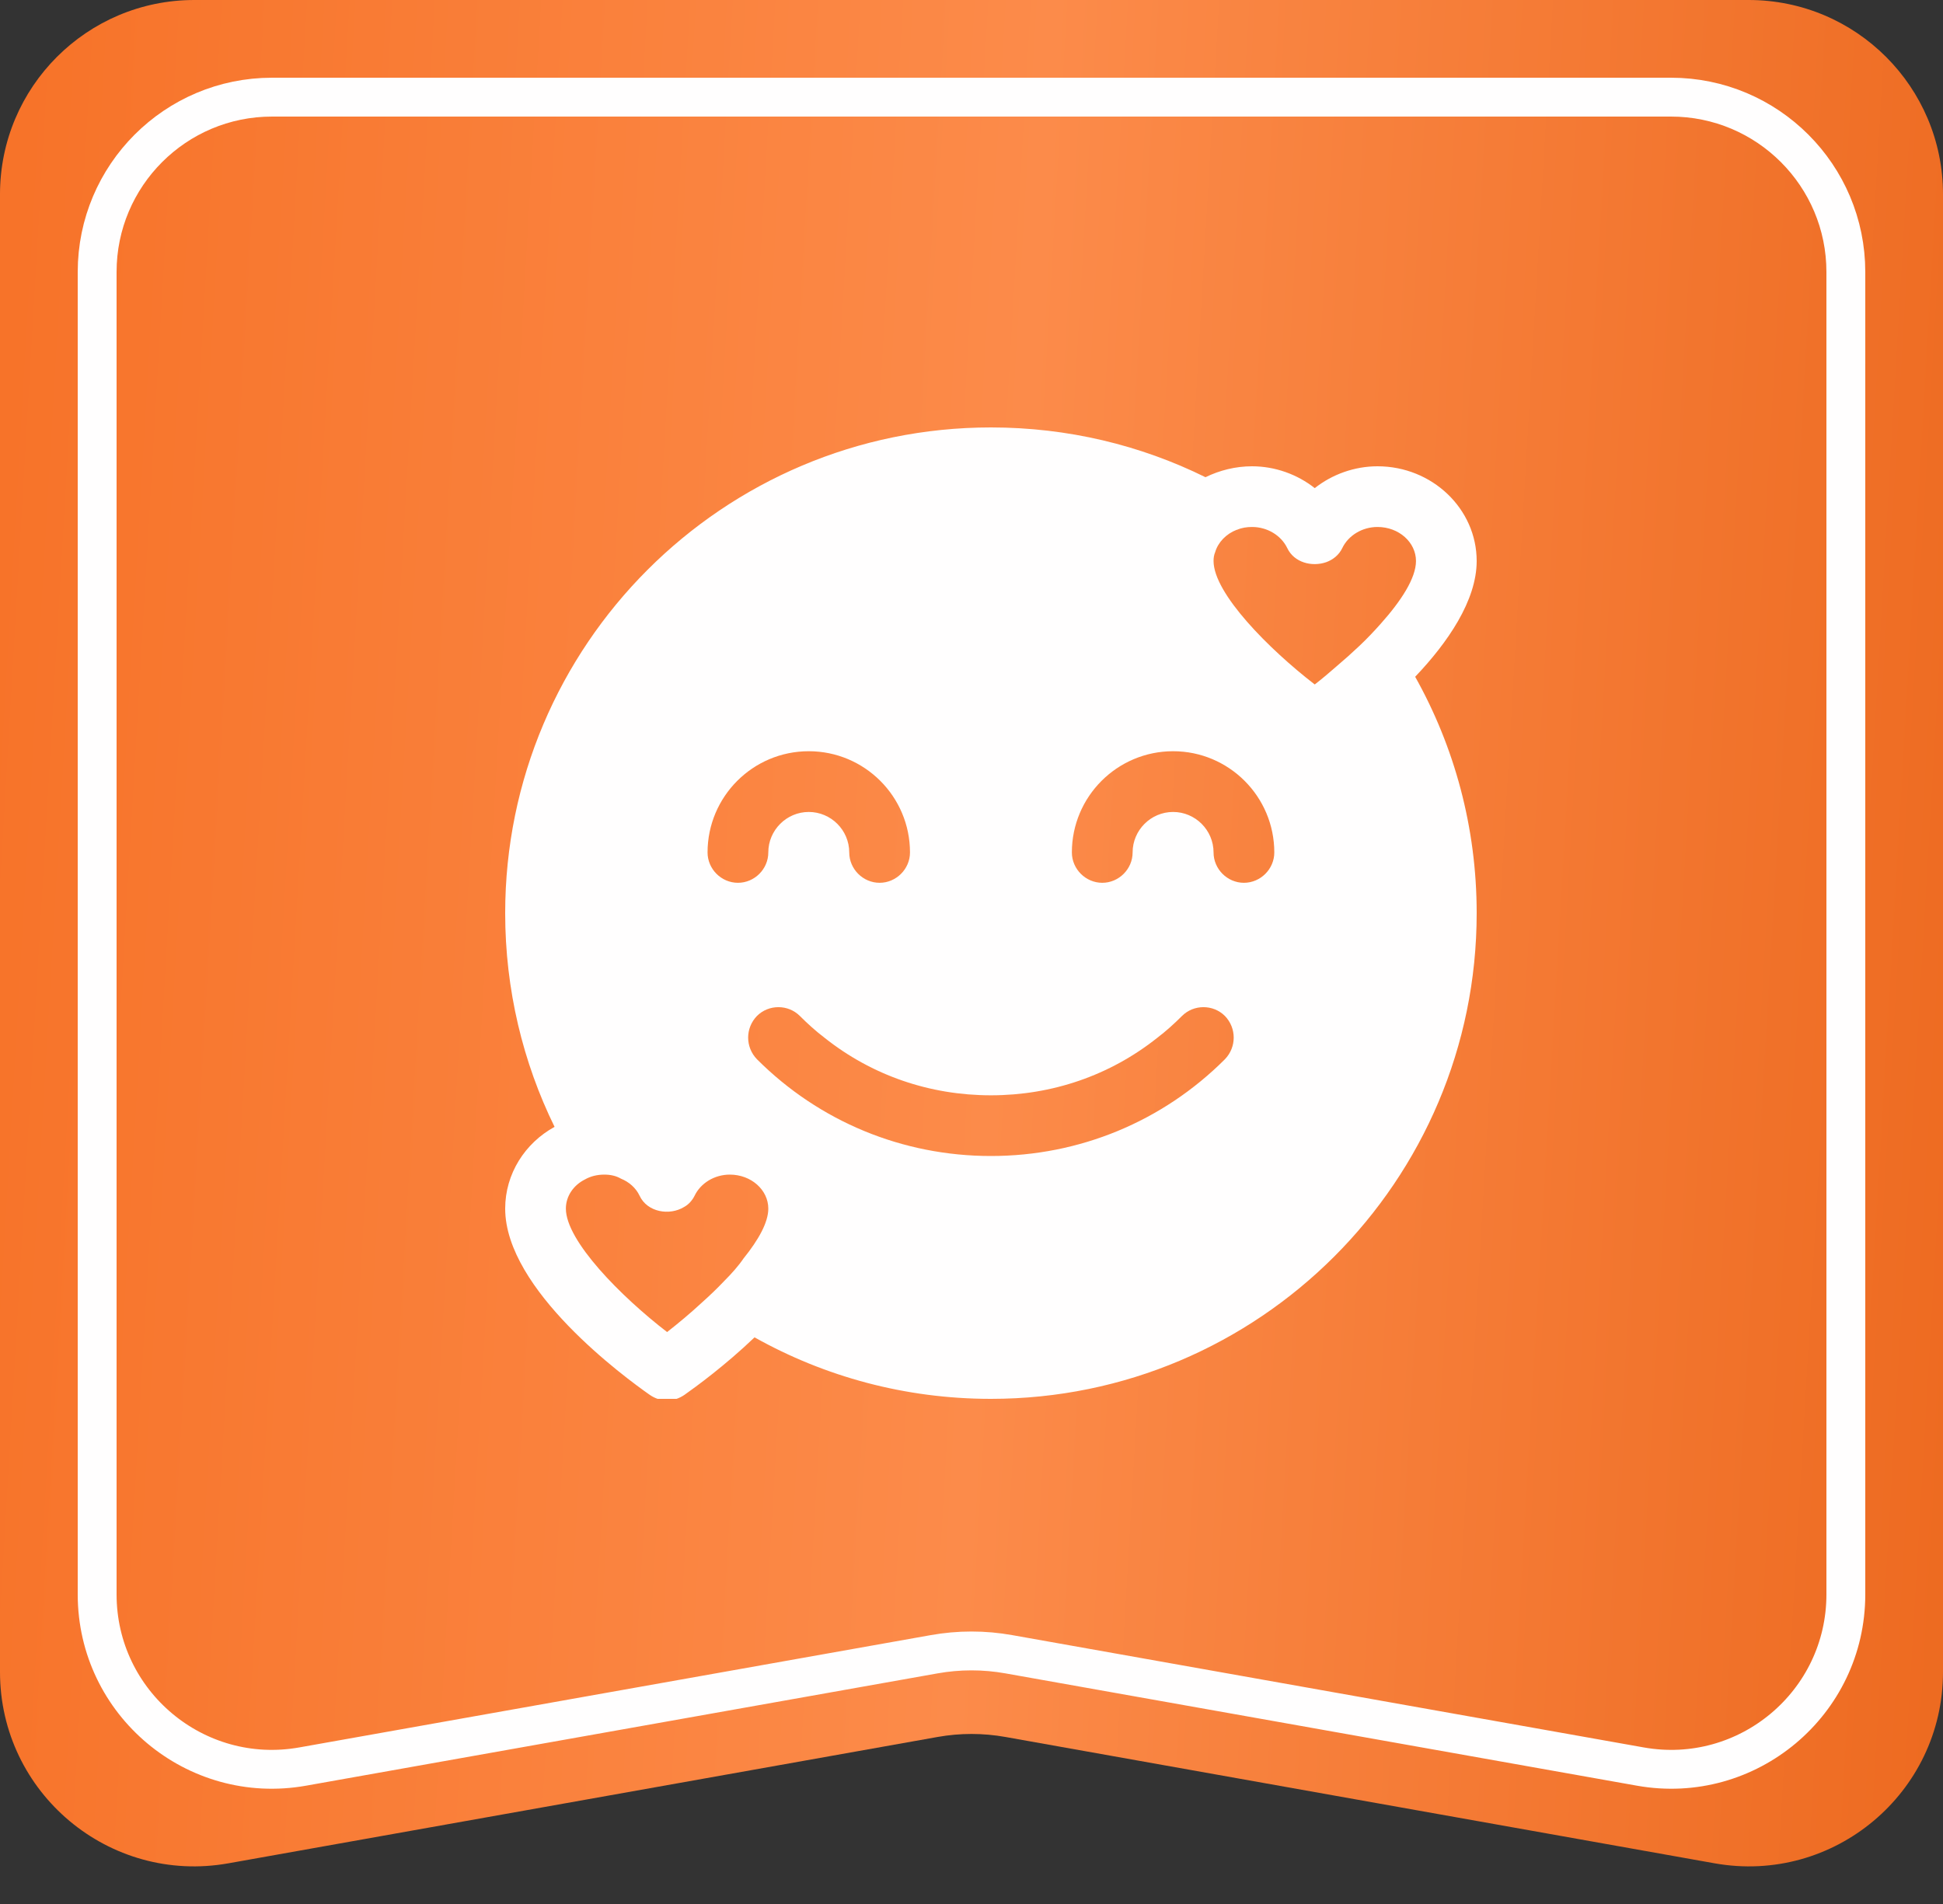 <?xml version="1.0" encoding="UTF-8"?> <svg xmlns="http://www.w3.org/2000/svg" width="50" height="49" viewBox="0 0 50 49" fill="none"><rect x="0" y="0" width="50" height="49" fill="#333333" stroke="none"/> <path d="M0 5C0 2.239 2.239 0 5 0H45C47.761 0 50 2.239 50 5V43.03C50 46.143 47.187 48.499 44.123 47.953L25.877 44.702C25.297 44.598 24.703 44.598 24.123 44.702L5.877 47.953C2.813 48.499 0 46.143 0 43.03V5Z" fill="url(#paint0_linear)"></path> <path d="M2.5 7C2.5 4.515 4.515 2.5 7 2.5H43C45.485 2.5 47.5 4.515 47.5 7V41.032C47.5 43.833 44.969 45.953 42.212 45.463L25.963 42.573C25.326 42.459 24.674 42.459 24.037 42.573L7.788 45.463C5.031 45.953 2.5 43.833 2.5 41.032V7Z" stroke="#FFFEFE"></path> <g clip-path="url(#clip0)"> <path d="M35.448 12C34.854 12 34.281 12.208 33.833 12.562C33.385 12.208 32.812 12 32.219 12C31.792 12 31.385 12.104 31.021 12.281C29.354 11.458 27.479 11 25.5 11C18.604 11 13 16.604 13 23.5C13 25.469 13.458 27.344 14.271 29C13.51 29.417 13 30.208 13 31.104C13 33.198 16.094 35.458 16.719 35.896C16.854 35.99 17.01 36.042 17.167 36.042C17.323 36.042 17.479 35.99 17.615 35.896C17.896 35.698 18.656 35.146 19.417 34.417C21.219 35.427 23.292 36 25.5 36C32.396 36 38 30.396 38 23.5C38 21.292 37.427 19.219 36.417 17.417C37.25 16.542 38 15.458 38 14.438C38 13.094 36.854 12 35.448 12ZM18.052 33.531C17.76 33.802 17.458 34.052 17.167 34.281C15.99 33.375 14.562 31.938 14.562 31.104C14.562 30.781 14.76 30.5 15.052 30.354C15.198 30.271 15.365 30.229 15.552 30.229C15.708 30.229 15.854 30.26 15.979 30.333C16.188 30.417 16.365 30.573 16.458 30.771C16.656 31.198 17.229 31.292 17.604 31.062C17.719 31 17.812 30.896 17.875 30.771C18.031 30.448 18.385 30.229 18.781 30.229C19.333 30.229 19.771 30.625 19.771 31.104C19.771 31.458 19.521 31.906 19.135 32.385C19 32.583 18.823 32.781 18.625 32.979C18.448 33.167 18.25 33.354 18.052 33.531ZM20.812 19.333C22.25 19.333 23.417 20.5 23.417 21.938C23.417 22.365 23.062 22.719 22.635 22.719C22.208 22.719 21.854 22.365 21.854 21.938C21.854 21.365 21.385 20.896 20.812 20.896C20.24 20.896 19.771 21.365 19.771 21.938C19.771 22.365 19.417 22.719 18.99 22.719C18.562 22.719 18.208 22.365 18.208 21.938C18.208 20.5 19.375 19.333 20.812 19.333ZM19.479 27.26C19.177 26.948 19.177 26.458 19.479 26.146C19.781 25.844 20.281 25.844 20.583 26.146C20.781 26.344 21 26.542 21.219 26.708C22.438 27.677 23.927 28.188 25.5 28.188C27.073 28.188 28.562 27.677 29.781 26.708C30 26.542 30.219 26.344 30.417 26.146C30.719 25.844 31.219 25.844 31.521 26.146C31.823 26.458 31.823 26.948 31.521 27.26C29.917 28.865 27.771 29.75 25.5 29.75C23.229 29.75 21.083 28.865 19.479 27.26ZM32.01 22.719C31.583 22.719 31.229 22.365 31.229 21.938C31.229 21.365 30.76 20.896 30.188 20.896C29.615 20.896 29.146 21.365 29.146 21.938C29.146 22.365 28.792 22.719 28.365 22.719C27.938 22.719 27.583 22.365 27.583 21.938C27.583 20.5 28.75 19.333 30.188 19.333C31.625 19.333 32.792 20.5 32.792 21.938C32.792 22.365 32.438 22.719 32.01 22.719ZM34.979 16.625C34.792 16.802 34.594 16.979 34.396 17.146C34.208 17.312 34.021 17.469 33.833 17.615C32.656 16.708 31.229 15.271 31.229 14.438C31.229 14.354 31.24 14.281 31.271 14.208C31.344 13.958 31.552 13.74 31.823 13.635H31.833C31.948 13.583 32.083 13.562 32.219 13.562C32.615 13.562 32.969 13.781 33.125 14.104C33.302 14.479 33.76 14.594 34.125 14.469C34.302 14.406 34.458 14.281 34.542 14.104C34.698 13.781 35.052 13.562 35.448 13.562C36 13.562 36.438 13.958 36.438 14.438C36.438 14.875 36.062 15.458 35.531 16.052C35.365 16.24 35.177 16.438 34.979 16.625Z" fill="#FFFEFE"></path> </g> <defs> <linearGradient id="paint0_linear" x1="0.617" y1="2.697" x2="52.523" y2="5.724" gradientUnits="userSpaceOnUse"> <stop stop-color="#F77329"></stop> <stop offset="0.505" stop-color="#FC8B4A"></stop> <stop offset="1" stop-color="#ED6A20"></stop> </linearGradient> <clipPath id="clip0"> <rect width="25" height="25" fill="white" transform="translate(13 11)"></rect> </clipPath> </defs> </svg> 